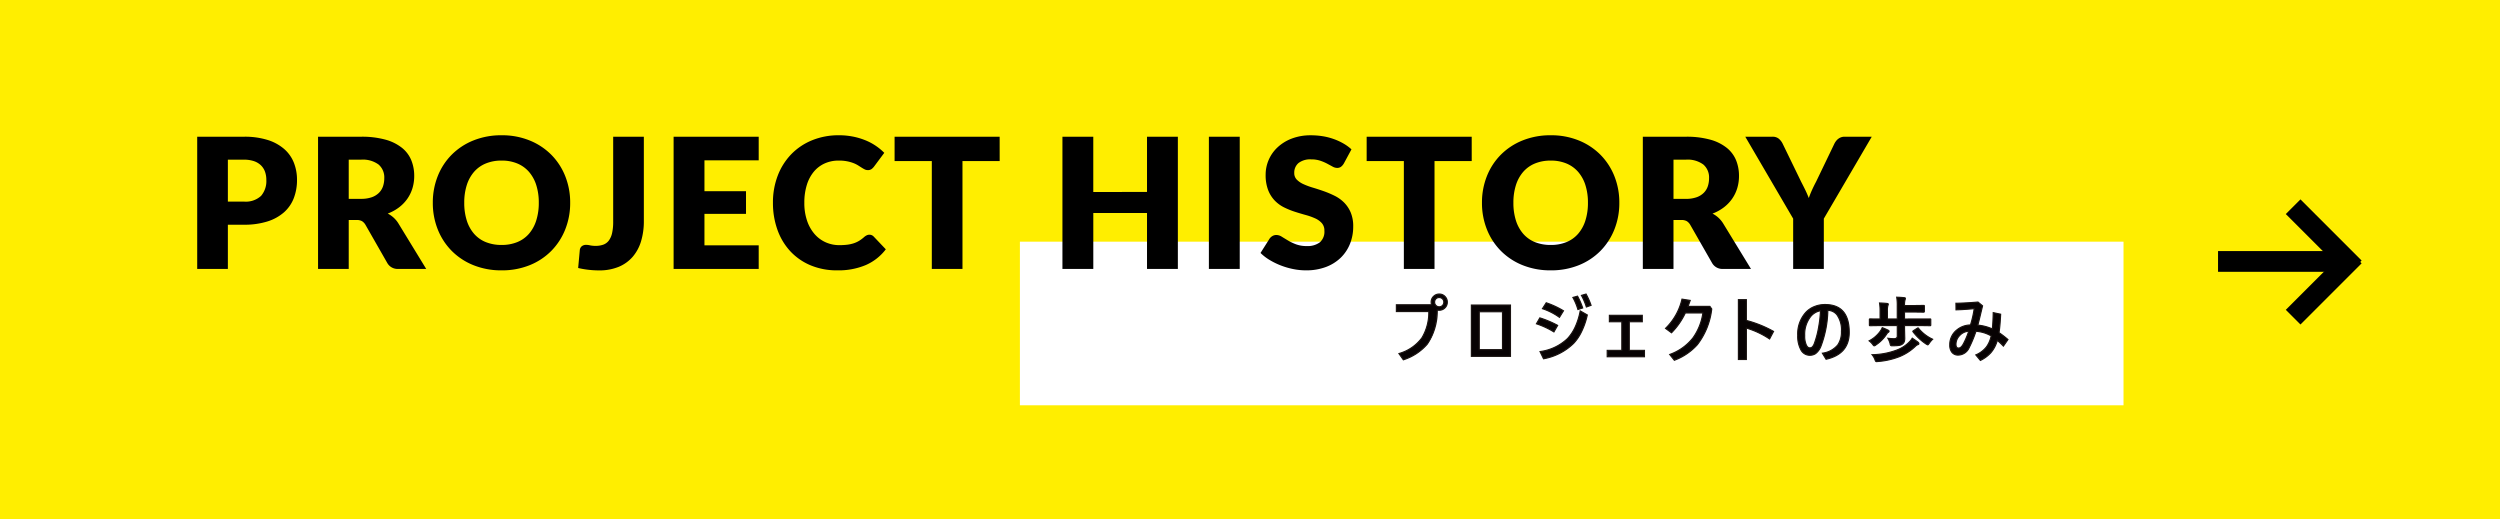 <svg xmlns="http://www.w3.org/2000/svg" xmlns:xlink="http://www.w3.org/1999/xlink" width="496" height="103" viewBox="0 0 496 103">
  <defs>
    <clipPath id="clip-path">
      <rect id="長方形_2427" data-name="長方形 2427" width="121.604" height="13.655" fill="none"/>
    </clipPath>
  </defs>
  <g id="bnr_note01_pc" transform="translate(-1057.944 -755.596)">
    <rect id="長方形_2401" data-name="長方形 2401" width="496" height="103" transform="translate(1057.944 755.596)" fill="#fe0"/>
    <rect id="長方形_2400" data-name="長方形 2400" width="218.956" height="32.462" transform="translate(1260.293 803.544)" fill="#fff"/>
    <g id="グループ_4564" data-name="グループ 4564" transform="translate(1498.003 795.154)">
      <rect id="長方形_2424" data-name="長方形 2424" width="24.994" height="4.115" transform="translate(0 10.254)"/>
      <g id="グループ_4563" data-name="グループ 4563" transform="translate(13.442)">
        <rect id="長方形_2425" data-name="長方形 2425" width="17.16" height="4.115" transform="translate(2.91 0) rotate(45)"/>
        <rect id="長方形_2426" data-name="長方形 2426" width="17.16" height="4.115" transform="translate(0 21.913) rotate(-45)"/>
      </g>
    </g>
    <path id="パス_5452" data-name="パス 5452" d="M11.79-13.356a4.464,4.464,0,0,0,3.42-1.134,4.5,4.5,0,0,0,1.044-3.168,4.738,4.738,0,0,0-.27-1.638,3.333,3.333,0,0,0-.819-1.269,3.682,3.682,0,0,0-1.386-.819,6.131,6.131,0,0,0-1.989-.288H8.622v8.316Zm0-12.87a15.257,15.257,0,0,1,4.761.657,9.137,9.137,0,0,1,3.276,1.809,7.053,7.053,0,0,1,1.9,2.718,9.215,9.215,0,0,1,.612,3.384,9.95,9.95,0,0,1-.63,3.6,7.224,7.224,0,0,1-1.926,2.808A9.076,9.076,0,0,1,16.5-9.423a15.057,15.057,0,0,1-4.707.657H8.622V0H2.538V-26.226ZM35.046-13.9a6.259,6.259,0,0,0,2.115-.315,3.822,3.822,0,0,0,1.431-.873,3.325,3.325,0,0,0,.81-1.305A5.009,5.009,0,0,0,39.654-18a3.378,3.378,0,0,0-1.125-2.7,5.237,5.237,0,0,0-3.483-.972H32.6V-13.9ZM47.97,0H42.462a2.337,2.337,0,0,1-2.2-1.152L35.91-8.766a2.109,2.109,0,0,0-.684-.711,2.13,2.13,0,0,0-1.08-.225H32.6V0H26.514V-26.226h8.532a17.509,17.509,0,0,1,4.851.585,9.107,9.107,0,0,1,3.276,1.629,6.166,6.166,0,0,1,1.845,2.466,8.17,8.17,0,0,1,.576,3.1,8.311,8.311,0,0,1-.342,2.412,7.439,7.439,0,0,1-1.008,2.1A7.69,7.69,0,0,1,42.6-12.222a8.793,8.793,0,0,1-2.259,1.242,5.5,5.5,0,0,1,1.116.765,5.354,5.354,0,0,1,.936,1.089ZM76.536-13.122a14.1,14.1,0,0,1-.981,5.292,12.755,12.755,0,0,1-2.763,4.257A12.671,12.671,0,0,1,68.5-.738,14.6,14.6,0,0,1,62.928.288a14.667,14.667,0,0,1-5.58-1.026,12.748,12.748,0,0,1-4.311-2.835A12.686,12.686,0,0,1,50.265-7.83a14.1,14.1,0,0,1-.981-5.292,14.1,14.1,0,0,1,.981-5.292,12.588,12.588,0,0,1,2.772-4.248,12.816,12.816,0,0,1,4.311-2.826,14.667,14.667,0,0,1,5.58-1.026A14.487,14.487,0,0,1,68.5-25.479a12.849,12.849,0,0,1,4.293,2.835A12.656,12.656,0,0,1,75.555-18.4,14.046,14.046,0,0,1,76.536-13.122Zm-6.228,0a11.339,11.339,0,0,0-.5-3.5,7.415,7.415,0,0,0-1.449-2.637,6.249,6.249,0,0,0-2.313-1.656,7.961,7.961,0,0,0-3.114-.576,8.077,8.077,0,0,0-3.141.576,6.233,6.233,0,0,0-2.322,1.656,7.415,7.415,0,0,0-1.449,2.637,11.339,11.339,0,0,0-.5,3.5,11.4,11.4,0,0,0,.5,3.519,7.415,7.415,0,0,0,1.449,2.637,6.146,6.146,0,0,0,2.322,1.647,8.19,8.19,0,0,0,3.141.567,8.072,8.072,0,0,0,3.114-.567,6.161,6.161,0,0,0,2.313-1.647A7.415,7.415,0,0,0,69.8-9.6,11.4,11.4,0,0,0,70.308-13.122ZM91.152-9.5a13.662,13.662,0,0,1-.549,4,8.443,8.443,0,0,1-1.656,3.087,7.439,7.439,0,0,1-2.781,2,10.033,10.033,0,0,1-3.942.711A18.828,18.828,0,0,1,80.2.18,17.386,17.386,0,0,1,78.12-.18l.324-3.546a1.149,1.149,0,0,1,.378-.756,1.336,1.336,0,0,1,.918-.288,3.63,3.63,0,0,1,.756.1,5.1,5.1,0,0,0,1.08.1,4.431,4.431,0,0,0,1.539-.243,2.385,2.385,0,0,0,1.089-.81,3.9,3.9,0,0,0,.648-1.485,10.089,10.089,0,0,0,.216-2.268V-26.226h6.084Zm12.024-12.042v6.12h8.244v4.5h-8.244V-4.68H113.94V0H97.056V-26.226H113.94v4.68ZM135.9-6.786a1.223,1.223,0,0,1,.432.081,1.174,1.174,0,0,1,.414.279l2.412,2.538a10.013,10.013,0,0,1-3.969,3.123A13.889,13.889,0,0,1,129.546.288a13.443,13.443,0,0,1-5.355-1.017,11.589,11.589,0,0,1-4.014-2.808,12.366,12.366,0,0,1-2.529-4.248,15.686,15.686,0,0,1-.882-5.337,14.773,14.773,0,0,1,.954-5.391,12.519,12.519,0,0,1,2.682-4.239,12.078,12.078,0,0,1,4.14-2.772,13.855,13.855,0,0,1,5.31-.99,14.167,14.167,0,0,1,2.781.261,13.592,13.592,0,0,1,2.439.72,11.142,11.142,0,0,1,2.088,1.107,10.956,10.956,0,0,1,1.692,1.4L136.8-20.268a2.613,2.613,0,0,1-.468.459,1.218,1.218,0,0,1-.756.207,1.35,1.35,0,0,1-.612-.144,6.765,6.765,0,0,1-.612-.351q-.324-.207-.711-.45a5.456,5.456,0,0,0-.918-.45,7.587,7.587,0,0,0-1.242-.351,8.475,8.475,0,0,0-1.665-.144,6.707,6.707,0,0,0-2.763.558,6.022,6.022,0,0,0-2.16,1.629,7.534,7.534,0,0,0-1.4,2.628,11.727,11.727,0,0,0-.5,3.555,10.8,10.8,0,0,0,.549,3.582A7.866,7.866,0,0,0,125.037-6.9a6.34,6.34,0,0,0,2.205,1.629,6.593,6.593,0,0,0,2.7.558,12.924,12.924,0,0,0,1.512-.081,6.876,6.876,0,0,0,1.278-.27,5.208,5.208,0,0,0,1.116-.5,7.041,7.041,0,0,0,1.062-.8,2.128,2.128,0,0,1,.468-.3A1.226,1.226,0,0,1,135.9-6.786ZM161.748-21.4h-7.38V0h-6.084V-21.4H140.9v-4.824h20.844ZM197.1-26.226V0h-6.12V-11.088H180.324V0H174.2V-26.226h6.12v10.962H190.98V-26.226ZM209.376,0h-6.12V-26.226h6.12Zm20.646-20.9a2.285,2.285,0,0,1-.567.648,1.269,1.269,0,0,1-.765.216,1.871,1.871,0,0,1-.891-.261q-.477-.261-1.08-.585a8.963,8.963,0,0,0-1.377-.585,5.509,5.509,0,0,0-1.764-.261,3.8,3.8,0,0,0-2.547.729,2.48,2.48,0,0,0-.837,1.971,1.816,1.816,0,0,0,.5,1.314,4.345,4.345,0,0,0,1.323.9,14.181,14.181,0,0,0,1.872.693q1.053.315,2.151.7a19.238,19.238,0,0,1,2.151.909,7.173,7.173,0,0,1,1.872,1.332A6.217,6.217,0,0,1,231.39-11.2a7.008,7.008,0,0,1,.5,2.8,9.12,9.12,0,0,1-.63,3.4,7.965,7.965,0,0,1-1.827,2.763,8.48,8.48,0,0,1-2.952,1.854A11.044,11.044,0,0,1,222.5.288a12.779,12.779,0,0,1-2.493-.252,14.806,14.806,0,0,1-2.457-.711,14.248,14.248,0,0,1-2.232-1.089,9.484,9.484,0,0,1-1.818-1.4l1.8-2.844a1.8,1.8,0,0,1,.567-.513,1.479,1.479,0,0,1,.765-.207,2.049,2.049,0,0,1,1.089.342q.549.342,1.242.756a10.108,10.108,0,0,0,1.593.756,5.973,5.973,0,0,0,2.124.342,4.044,4.044,0,0,0,2.574-.729,2.776,2.776,0,0,0,.918-2.313,2.186,2.186,0,0,0-.5-1.494,3.894,3.894,0,0,0-1.323-.954,12.19,12.19,0,0,0-1.863-.666q-1.044-.288-2.142-.639a15.671,15.671,0,0,1-2.142-.864,6.76,6.76,0,0,1-1.863-1.35,6.317,6.317,0,0,1-1.323-2.088,8.29,8.29,0,0,1-.5-3.087,7.325,7.325,0,0,1,.594-2.88,7.434,7.434,0,0,1,1.746-2.5,8.585,8.585,0,0,1,2.826-1.755,10.437,10.437,0,0,1,3.834-.657,14.377,14.377,0,0,1,2.349.189,12.348,12.348,0,0,1,2.169.558,11.911,11.911,0,0,1,1.917.882,8.839,8.839,0,0,1,1.593,1.161Zm25.38-.5h-7.38V0h-6.084V-21.4h-7.38v-4.824H255.4Zm29.286,8.28a14.1,14.1,0,0,1-.981,5.292,12.754,12.754,0,0,1-2.763,4.257,12.67,12.67,0,0,1-4.293,2.835A14.6,14.6,0,0,1,271.08.288,14.667,14.667,0,0,1,265.5-.738a12.748,12.748,0,0,1-4.311-2.835,12.686,12.686,0,0,1-2.772-4.257,14.1,14.1,0,0,1-.981-5.292,14.1,14.1,0,0,1,.981-5.292,12.588,12.588,0,0,1,2.772-4.248,12.816,12.816,0,0,1,4.311-2.826,14.667,14.667,0,0,1,5.58-1.026,14.487,14.487,0,0,1,5.571,1.035,12.849,12.849,0,0,1,4.293,2.835,12.656,12.656,0,0,1,2.763,4.248A14.046,14.046,0,0,1,284.688-13.122Zm-6.228,0a11.339,11.339,0,0,0-.5-3.5,7.415,7.415,0,0,0-1.449-2.637,6.249,6.249,0,0,0-2.313-1.656,7.961,7.961,0,0,0-3.114-.576,8.077,8.077,0,0,0-3.141.576,6.233,6.233,0,0,0-2.322,1.656,7.415,7.415,0,0,0-1.449,2.637,11.339,11.339,0,0,0-.5,3.5,11.4,11.4,0,0,0,.5,3.519,7.415,7.415,0,0,0,1.449,2.637,6.146,6.146,0,0,0,2.322,1.647,8.191,8.191,0,0,0,3.141.567,8.072,8.072,0,0,0,3.114-.567,6.161,6.161,0,0,0,2.313-1.647A7.415,7.415,0,0,0,277.956-9.6,11.4,11.4,0,0,0,278.46-13.122Zm19.422-.774A6.259,6.259,0,0,0,300-14.211a3.821,3.821,0,0,0,1.431-.873,3.324,3.324,0,0,0,.81-1.305A5.009,5.009,0,0,0,302.49-18a3.378,3.378,0,0,0-1.125-2.7,5.237,5.237,0,0,0-3.483-.972h-2.448V-13.9ZM310.806,0H305.3a2.337,2.337,0,0,1-2.2-1.152l-4.356-7.614a2.11,2.11,0,0,0-.684-.711,2.13,2.13,0,0,0-1.08-.225h-1.548V0H289.35V-26.226h8.532a17.508,17.508,0,0,1,4.851.585,9.107,9.107,0,0,1,3.276,1.629,6.166,6.166,0,0,1,1.845,2.466,8.17,8.17,0,0,1,.576,3.1,8.311,8.311,0,0,1-.342,2.412,7.439,7.439,0,0,1-1.008,2.1,7.69,7.69,0,0,1-1.647,1.719,8.793,8.793,0,0,1-2.259,1.242,5.5,5.5,0,0,1,1.116.765,5.354,5.354,0,0,1,.936,1.089ZM325.26-9.972V0h-6.084V-9.972l-9.5-16.254h5.364a1.942,1.942,0,0,1,1.251.369,3,3,0,0,1,.765.945l3.708,7.632q.468.9.846,1.683t.666,1.539q.27-.774.621-1.557t.819-1.665l3.672-7.632a3.458,3.458,0,0,1,.306-.468,2.352,2.352,0,0,1,.423-.423,2.083,2.083,0,0,1,.558-.306,1.976,1.976,0,0,1,.693-.117h5.4Z" transform="translate(1094.531 808.946)"/>
    <g id="グループ_4562" data-name="グループ 4562" transform="translate(1334.871 813.798)">
      <g id="グループ_4561" data-name="グループ 4561" transform="translate(0 0)" clip-path="url(#clip-path)">
        <path id="パス_5433" data-name="パス 5433" d="M7.081,2.242A1.682,1.682,0,0,1,7,1.719,1.526,1.526,0,0,1,7.528.531,1.6,1.6,0,0,1,9.789.647,1.544,1.544,0,0,1,10.2,1.719a1.55,1.55,0,0,1-.529,1.2A1.542,1.542,0,0,1,8.6,3.327a1.76,1.76,0,0,1-.392-.041q-.192,4.473-1.985,6.762A10.392,10.392,0,0,1,1.481,13.16L.609,11.923A8.493,8.493,0,0,0,5.164,8.8,9.791,9.791,0,0,0,6.531,3.581H.1V2.242ZM8.6.805a.889.889,0,0,0-.914.914.884.884,0,0,0,.3.687.912.912,0,0,0,1.532-.687.866.866,0,0,0-.3-.68A.878.878,0,0,0,8.6.805" transform="translate(0.017 0.021)" fill="#070203"/>
        <path id="パス_5434" data-name="パス 5434" d="M1.454,13.319.439,11.88l.149-.05a8.419,8.419,0,0,0,4.5-3.074,9.621,9.621,0,0,0,1.344-5.04H0V2.142H6.945a1.806,1.806,0,0,1-.046-.4A1.649,1.649,0,0,1,7.467.461,1.663,1.663,0,0,1,8.617.019,1.646,1.646,0,0,1,9.893.587a1.661,1.661,0,0,1,.442,1.15,1.67,1.67,0,0,1-.568,1.282,1.663,1.663,0,0,1-1.15.442,1.987,1.987,0,0,1-.28-.018,11.7,11.7,0,0,1-2.005,6.694,10.542,10.542,0,0,1-4.793,3.15ZM.812,12l.731,1.036A10.259,10.259,0,0,0,6.147,9.993C7.322,8.493,7.982,6.241,8.108,3.3l.006-.14.137.029a1.75,1.75,0,0,0,.366.039,1.411,1.411,0,0,0,.993-.382,1.426,1.426,0,0,0,.49-1.108A1.411,1.411,0,0,0,9.718.744,1.48,1.48,0,0,0,7.624.635a1.408,1.408,0,0,0-.49,1.1,1.585,1.585,0,0,0,.076.486l.05.154H.235V3.482H6.669l0,.121A9.957,9.957,0,0,1,5.278,8.886,8.539,8.539,0,0,1,.812,12M8.617,2.768a1.017,1.017,0,0,1-.7-.257,1,1,0,0,1-.334-.774,1.012,1.012,0,0,1,.256-.7A1.061,1.061,0,0,1,9.315.97a.981.981,0,0,1,.333.767A1.006,1.006,0,0,1,8.617,2.768m0-1.828a.773.773,0,0,0-.8.8.765.765,0,0,0,.257.6.795.795,0,0,0,1.336-.6.746.746,0,0,0-.256-.592A.76.76,0,0,0,8.617.94" transform="translate(0 0.004)" fill="#1a1311"/>
        <path id="パス_5435" data-name="パス 5435" d="M12.788,1.976h7.75V12.153h-7.75ZM18.966,3.3H14.348v7.524h4.618Z" transform="translate(2.209 0.342)" fill="#070203"/>
        <path id="パス_5436" data-name="パス 5436" d="M20.674,12.286H12.688V1.876h7.986Zm-7.752-.233h7.516V2.109H12.923ZM19.1,10.961H14.248V3.2H19.1Zm-4.618-.235h4.382V3.436H14.482Z" transform="translate(2.191 0.324)" fill="#1a1311"/>
        <path id="パス_5437" data-name="パス 5437" d="M23.8,6.014l.673-1.168A19.887,19.887,0,0,1,28,6.337l-.742,1.292A16.6,16.6,0,0,0,23.8,6.014M32.48,3.465l1.4.8a14.355,14.355,0,0,1-1.147,3.319A8.992,8.992,0,0,1,31.168,9.9,11.341,11.341,0,0,1,25.2,12.955l-.694-1.423a9.672,9.672,0,0,0,5.463-2.591,8.729,8.729,0,0,0,1.595-2.473,13.725,13.725,0,0,0,.914-3m-7.49-.447.749-1.168a16.949,16.949,0,0,1,3.415,1.588l-.8,1.3A12.466,12.466,0,0,0,24.99,3.018M31.031.792l.914-.254a13.742,13.742,0,0,1,1.024,2.336l-.942.31a11.758,11.758,0,0,0-1-2.391m1.7-.406.907-.269a13.779,13.779,0,0,1,1,2.234l-.928.33a12.947,12.947,0,0,0-.976-2.3" transform="translate(4.11 0.021)" fill="#070203"/>
        <path id="パス_5438" data-name="パス 5438" d="M25.163,13.107l-.8-1.644.152-.027a9.608,9.608,0,0,0,5.4-2.557,8.629,8.629,0,0,0,1.571-2.44,13.523,13.523,0,0,0,.905-2.976l.03-.163,1.62.929-.018.084a14.572,14.572,0,0,1-1.157,3.346A9.179,9.179,0,0,1,31.277,10a11.5,11.5,0,0,1-6.024,3.09Zm-.456-1.468.586,1.2a11.221,11.221,0,0,0,5.816-3.006,8.913,8.913,0,0,0,1.546-2.279,14.3,14.3,0,0,0,1.12-3.209l-1.186-.679a13.69,13.69,0,0,1-.89,2.866,8.908,8.908,0,0,1-1.617,2.508,9.731,9.731,0,0,1-5.375,2.6m2.615-3.823-.1-.07a16.561,16.561,0,0,0-3.437-1.6L23.648,6.1l.792-1.373.091.03a19.99,19.99,0,0,1,3.553,1.5l.1.059ZM23.99,5.971a16.87,16.87,0,0,1,3.252,1.512L27.865,6.4a20.411,20.411,0,0,0-3.319-1.392Zm4.423-1.044-.1-.079a12.421,12.421,0,0,0-3.335-1.7L24.837,3.1l.878-1.371.088.032a17.213,17.213,0,0,1,3.438,1.6l.1.062Zm-3.22-1.95a12.707,12.707,0,0,1,3.156,1.608l.668-1.091a17.057,17.057,0,0,0-3.205-1.482Zm6.779.374-.034-.115A11.717,11.717,0,0,0,30.953.869L30.88.739,32.026.42,32.07.5A13.934,13.934,0,0,1,33.1,2.856l.039.113ZM31.23.885a12.065,12.065,0,0,1,.9,2.168l.714-.235A13.77,13.77,0,0,0,31.912.7Zm2.425,1.967-.039-.114A12.886,12.886,0,0,0,32.65.463L32.578.335,33.716,0l.046.081a13.964,13.964,0,0,1,1.005,2.253l.039.109ZM32.925.477A13.378,13.378,0,0,1,33.8,2.551l.7-.25A13.615,13.615,0,0,0,33.6.277Z" transform="translate(4.084 0)" fill="#1a1311"/>
        <path id="パス_5439" data-name="パス 5439" d="M38.667,4.987H36.2V3.716h6.521V4.987H40.144V10.67h3.009v1.264H35.767V10.67h2.9Z" transform="translate(6.178 0.642)" fill="#070203"/>
        <path id="パス_5440" data-name="パス 5440" d="M43.289,12.068H35.667v-1.5h2.9V5.121H36.1v-1.5h6.756v1.5H40.278v5.45h3.01ZM35.9,11.834h7.152V10.8h-3.01V4.887H42.62V3.849H36.334V4.887H38.8V10.8H35.9Z" transform="translate(6.16 0.625)" fill="#1a1311"/>
        <path id="パス_5441" data-name="パス 5441" d="M49.56,3.715a14.333,14.333,0,0,1-2.742,3.937l-1.182-.873A11.7,11.7,0,0,0,48.9.98l1.621.254q-.329.948-.426,1.182h4.336l.365.508a14.2,14.2,0,0,1-2.845,7.07A11.553,11.553,0,0,1,47.382,13.1l-.915-1.141A10.2,10.2,0,0,0,51.079,8.67a11.171,11.171,0,0,0,1.973-4.955Z" transform="translate(7.882 0.17)" fill="#070203"/>
        <path id="パス_5442" data-name="パス 5442" d="M47.372,13.263,46.3,11.928l.15-.059a10.107,10.107,0,0,0,4.56-3.252,11.015,11.015,0,0,0,1.927-4.767H49.661a14.51,14.51,0,0,1-2.732,3.9l-.072.072L45.484,6.812l.1-.1A11.63,11.63,0,0,0,48.812.973l.025-.107,1.869.293-.047.134c-.167.48-.287.819-.365,1.026h4.224l.428.6-.008.047a14.375,14.375,0,0,1-2.871,7.129,11.715,11.715,0,0,1-4.615,3.137Zm-.686-1.231.759.948a11.419,11.419,0,0,0,4.445-3.04A14.1,14.1,0,0,0,54.7,2.972l-.3-.42H49.947l.067-.162c.059-.142.185-.493.378-1.043l-1.376-.216a11.85,11.85,0,0,1-3.173,5.653l.99.732a14.3,14.3,0,0,0,2.648-3.832l.033-.067h3.7l-.022.136A11.342,11.342,0,0,1,51.2,8.76a10.293,10.293,0,0,1-4.514,3.272" transform="translate(7.856 0.15)" fill="#1a1311"/>
        <path id="パス_5443" data-name="パス 5443" d="M59.537,5.19a22.745,22.745,0,0,1,5.395,2.178l-.79,1.492a17.118,17.118,0,0,0-4.6-2.165v6.233H57.963V1.067h1.574Z" transform="translate(10.011 0.185)" fill="#070203"/>
        <path id="パス_5444" data-name="パス 5444" d="M59.671,13.061H57.863V.968h1.808v4.15a22.908,22.908,0,0,1,5.335,2.165l.1.056-.9,1.707-.109-.073a16.891,16.891,0,0,0-4.42-2.1ZM58.1,12.828h1.339V6.552l.151.047a17.46,17.46,0,0,1,4.527,2.106l.677-1.275a22.781,22.781,0,0,0-5.268-2.11L59.437,5.3V1.2H58.1Z" transform="translate(9.994 0.168)" fill="#1a1311"/>
        <path id="パス_5445" data-name="パス 5445" d="M73.976,3.034A21.278,21.278,0,0,1,72.6,10.167a3.351,3.351,0,0,1-1.058,1.457,2.035,2.035,0,0,1-1.168.33A1.981,1.981,0,0,1,68.6,10.82,5.641,5.641,0,0,1,68,8a6.356,6.356,0,0,1,1.6-4.549,4.689,4.689,0,0,1,1.786-1.188,5.547,5.547,0,0,1,2.028-.372q4.8,0,4.8,5.518,0,4.31-4.59,5.332l-.728-1.2A4.729,4.729,0,0,0,75.948,9.9a4.491,4.491,0,0,0,.721-2.687,5.086,5.086,0,0,0-.9-3.3,2.384,2.384,0,0,0-1.793-.88m-1.464.1a3.116,3.116,0,0,0-2.1,1.34,5.684,5.684,0,0,0-1.038,3.586,4.179,4.179,0,0,0,.351,1.924c.178.339.4.508.659.508a.711.711,0,0,0,.543-.226,2.177,2.177,0,0,0,.4-.742,18.146,18.146,0,0,0,.817-3.141,22.665,22.665,0,0,0,.365-3.25" transform="translate(11.744 0.327)" fill="#070203"/>
        <path id="パス_5446" data-name="パス 5446" d="M73.586,12.894l-.86-1.411.165-.032a4.65,4.65,0,0,0,2.98-1.6,4.408,4.408,0,0,0,.7-2.619A5.01,5.01,0,0,0,75.7,4.006,2.273,2.273,0,0,0,74.1,3.177a21.262,21.262,0,0,1-1.377,7.055,3.479,3.479,0,0,1-1.1,1.506,2.153,2.153,0,0,1-1.235.351A2.1,2.1,0,0,1,68.518,10.9,5.776,5.776,0,0,1,67.9,8.02,6.5,6.5,0,0,1,69.53,3.391a4.842,4.842,0,0,1,1.831-1.218,5.692,5.692,0,0,1,2.069-.379c3.265,0,4.921,1.9,4.921,5.635,0,2.921-1.575,4.754-4.681,5.447ZM73.1,11.647l.6.982c2.972-.688,4.416-2.389,4.416-5.2,0-3.633-1.533-5.4-4.686-5.4a5.462,5.462,0,0,0-1.984.362A4.6,4.6,0,0,0,69.7,3.552,6.272,6.272,0,0,0,68.133,8.02a5.561,5.561,0,0,0,.589,2.759,1.857,1.857,0,0,0,1.671,1.075,1.922,1.922,0,0,0,1.1-.311,3.256,3.256,0,0,0,1.017-1.406,21.3,21.3,0,0,0,1.365-7.093l.006-.116L74,2.935a2.508,2.508,0,0,1,1.878.921A5.225,5.225,0,0,1,76.8,7.23a4.624,4.624,0,0,1-.745,2.756A4.755,4.755,0,0,1,73.1,11.647m-2.695-1.023a.882.882,0,0,1-.763-.571,4.3,4.3,0,0,1-.364-1.978,5.826,5.826,0,0,1,1.061-3.659,3.249,3.249,0,0,1,2.177-1.385l.134-.014,0,.136a23.253,23.253,0,0,1-.366,3.266,18.53,18.53,0,0,1-.824,3.16,2.258,2.258,0,0,1-.422.781.828.828,0,0,1-.629.264m2-7.341A3.108,3.108,0,0,0,70.526,4.56a5.6,5.6,0,0,0-1.012,3.515,4.105,4.105,0,0,0,.335,1.869c.16.3.341.447.557.447a.6.6,0,0,0,.457-.191,2.074,2.074,0,0,0,.373-.7,18.133,18.133,0,0,0,.813-3.121,22.82,22.82,0,0,0,.358-3.095" transform="translate(11.727 0.31)" fill="#1a1311"/>
        <path id="パス_5447" data-name="パス 5447" d="M82.681,6.7a11.643,11.643,0,0,1,1.2.515c.1.055.151.122.151.2s-.055.149-.165.213a.962.962,0,0,0-.315.351,7.457,7.457,0,0,1-2.138,2.151.7.7,0,0,1-.322.171c-.064,0-.171-.1-.323-.31a3.631,3.631,0,0,0-.687-.68A6.245,6.245,0,0,0,82.215,7.5a3.858,3.858,0,0,0,.467-.8m-.6-.426-1.8.027c-.074,0-.117-.009-.131-.027a.238.238,0,0,1-.02-.124V5.1c0-.068.008-.109.027-.123a.3.3,0,0,1,.124-.014l1.8.014h.171V3.516a10.306,10.306,0,0,0-.11-1.718q.908.028,1.519.1c.142.014.213.064.213.151a.825.825,0,0,1-.082.267,4,4,0,0,0-.089,1.114V4.98h1.957V2.362A9.481,9.481,0,0,0,85.555.657q.913.028,1.519.1c.133.014.2.06.2.138a1.945,1.945,0,0,1-.069.281,3.7,3.7,0,0,0-.1,1.086V2.32h1.828l1.958-.027c.073,0,.116.009.13.027a.238.238,0,0,1,.02.124V3.475c0,.091-.049.137-.15.137l-1.958-.027H87.1V4.98h3.251l1.8-.014a.249.249,0,0,1,.137.021c.014.014.02.053.02.116V6.148c0,.074-.011.117-.034.13a.21.21,0,0,1-.123.021l-1.8-.027H87.1v.645l.041,1.773a2.324,2.324,0,0,1-.1.776,1.064,1.064,0,0,1-.344.461,1.445,1.445,0,0,1-.666.281,8.407,8.407,0,0,1-1.271.069l-.172.006a.3.3,0,0,1-.26-.089,1.509,1.509,0,0,1-.1-.364A4.2,4.2,0,0,0,83.8,8.807a11.944,11.944,0,0,0,1.2.082q.66,0,.659-.522v-2.1Zm6.548,2.507q.989.667,1.14.8a.471.471,0,0,1,.172.281c0,.1-.067.168-.2.2a1.228,1.228,0,0,0-.474.31,9.948,9.948,0,0,1-3.162,2.062,14.811,14.811,0,0,1-4.3.976c-.118.013-.2.02-.24.02a.234.234,0,0,1-.206-.089,1.935,1.935,0,0,1-.13-.31,3.321,3.321,0,0,0-.563-.969,14.376,14.376,0,0,0,4.934-.935,6.68,6.68,0,0,0,2.521-1.67,3.492,3.492,0,0,0,.509-.673m4.04.206a5.122,5.122,0,0,0-.673.8c-.142.205-.24.308-.3.308a1.821,1.821,0,0,1-.33-.171A10.863,10.863,0,0,1,88.8,7.522a.189.189,0,0,1-.048-.1q0-.055.151-.151l.735-.467a.351.351,0,0,1,.144-.062c.028,0,.062.029.1.089a7.749,7.749,0,0,0,2.79,2.151" transform="translate(13.831 0.114)" fill="#070203"/>
        <path id="パス_5448" data-name="パス 5448" d="M81.6,13.559a.341.341,0,0,1-.3-.14,1.6,1.6,0,0,1-.145-.335,3.164,3.164,0,0,0-.542-.933l-.157-.184.243-.008a14.372,14.372,0,0,0,4.893-.926,6.6,6.6,0,0,0,2.479-1.639,3.423,3.423,0,0,0,.494-.652l.062-.111.106.07c.67.451,1.046.715,1.152.807a.563.563,0,0,1,.212.369c0,.091-.038.253-.288.314a1.123,1.123,0,0,0-.421.279,10.087,10.087,0,0,1-3.2,2.086,15,15,0,0,1-4.337.983c-.122.014-.206.021-.25.021m-.666-1.376a3.556,3.556,0,0,1,.439.817,1.832,1.832,0,0,0,.118.287c.006.007.026.038.109.038a2.264,2.264,0,0,0,.226-.021,14.717,14.717,0,0,0,4.271-.967A9.846,9.846,0,0,0,89.222,10.3a1.325,1.325,0,0,1,.522-.337c.115-.029.115-.067.115-.088,0,0,0-.064-.137-.2-.086-.073-.43-.314-1.02-.712a3.879,3.879,0,0,1-.461.586,6.827,6.827,0,0,1-2.562,1.7,14.343,14.343,0,0,1-4.744.935m.184-1.751c-.11,0-.231-.1-.417-.357a3.453,3.453,0,0,0-.664-.657L79.9,9.308l.158-.084a6.177,6.177,0,0,0,2.1-1.78,3.789,3.789,0,0,0,.454-.775l.043-.1.1.035a11.951,11.951,0,0,1,1.208.522.345.345,0,0,1,.217.3.371.371,0,0,1-.223.314.868.868,0,0,0-.274.311,7.593,7.593,0,0,1-2.172,2.186.728.728,0,0,1-.389.192m-.8-1.088a3.569,3.569,0,0,1,.572.592c.164.225.229.259.239.264a.956.956,0,0,0,.24-.15,7.35,7.35,0,0,0,2.109-2.119,1.059,1.059,0,0,1,.358-.391c.067-.039.106-.08.106-.111s-.048-.074-.089-.1c-.414-.2-.778-.359-1.078-.47a4.02,4.02,0,0,1-.436.72,6.322,6.322,0,0,1-2.021,1.761m4.305,1.074a.4.4,0,0,1-.358-.14,1.3,1.3,0,0,1-.121-.407,4.051,4.051,0,0,0-.413-.986l-.123-.2.237.025a11.78,11.78,0,0,0,1.189.083c.481,0,.543-.217.543-.406V6.406H82.116l-1.8.028a.268.268,0,0,1-.226-.075.314.314,0,0,1-.043-.193V5.122A.261.261,0,0,1,80.12,4.9a.332.332,0,0,1,.195-.036l1.854.014V3.534a10.2,10.2,0,0,0-.108-1.7L82.036,1.7l.144,0c.605.018,1.12.053,1.529.1.285.027.315.2.315.267a.886.886,0,0,1-.091.314,3.731,3.731,0,0,0-.08,1.067v1.43h1.724V2.38A9.311,9.311,0,0,0,85.47.7L85.441.554l.148,0c.61.019,1.125.053,1.529.1.273.028.3.188.3.254a1.389,1.389,0,0,1-.074.313,3.462,3.462,0,0,0-.1.992h1.711l1.956-.027a.266.266,0,0,1,.226.074.305.305,0,0,1,.045.193V3.493a.243.243,0,0,1-.269.254l-1.96-.028h-1.71V4.881l4.932-.014c.122,0,.182.015.222.055a.263.263,0,0,1,.055.2V6.165a.253.253,0,0,1-.091.232.287.287,0,0,1-.184.036l-1.8-.028H87.248v.53l.042,1.77a2.416,2.416,0,0,1-.1.821,1.186,1.186,0,0,1-.38.51,1.575,1.575,0,0,1-.72.306,8.555,8.555,0,0,1-1.291.069c-.084,0-.143.007-.171.007m-.578-1.454a4.654,4.654,0,0,1,.326.853,1.483,1.483,0,0,0,.091.335c.008.012.059.033.161.033.026,0,.082,0,.165-.007a8.4,8.4,0,0,0,1.258-.067,1.369,1.369,0,0,0,.613-.258.965.965,0,0,0,.306-.409,2.268,2.268,0,0,0,.088-.736l-.041-1.77V6.172h3.368l1.8.028h.038V5.1h-.041l-1.8.014H87.013V3.486h1.946l1.96.028a.073.073,0,0,0,.035-.006l0-1.046V2.429h-.033l-1.957.027H87.013V2.284a3.718,3.718,0,0,1,.111-1.126c.05-.179.059-.23.061-.243h0A.431.431,0,0,0,87.092.9C86.724.85,86.266.817,85.726.8a10.963,10.963,0,0,1,.087,1.583V5.115H83.62V3.452a3.54,3.54,0,0,1,.1-1.157.726.726,0,0,0,.074-.224s-.018-.026-.107-.034c-.373-.046-.833-.08-1.369-.1a11.6,11.6,0,0,1,.089,1.6V5.115L80.314,5.1h-.033V6.165a.286.286,0,0,0,0,.034h.033l1.8-.028h3.7V8.385c0,.239-.1.639-.778.639-.247,0-.579-.02-.99-.06m7.69,1.269c-.036,0-.066,0-.388-.186a10.99,10.99,0,0,1-2.609-2.433.288.288,0,0,1-.074-.17c0-.106.1-.182.205-.25l.735-.467a.418.418,0,0,1,.208-.08.26.26,0,0,1,.2.14A7.671,7.671,0,0,0,92.753,8.9l.152.072-.118.118a5.017,5.017,0,0,0-.658.786c-.209.3-.3.361-.394.361M88.91,7.453l.012.015a10.761,10.761,0,0,0,2.547,2.378c.155.089.228.128.263.144a1.343,1.343,0,0,0,.2-.25,4.979,4.979,0,0,1,.571-.7,7.872,7.872,0,0,1-2.682-2.112.207.207,0,0,0-.029-.038.413.413,0,0,0-.067.036l-.733.464a1,1,0,0,0-.084.062" transform="translate(13.799 0.096)" fill="#1a1311"/>
        <path id="パス_5449" data-name="パス 5449" d="M101.941,8.185a6.928,6.928,0,0,0-3.023-.914,24.62,24.62,0,0,1-1.367,3.278,2.417,2.417,0,0,1-2.138,1.435,1.527,1.527,0,0,1-1.284-.577,2.308,2.308,0,0,1-.406-1.449,3.666,3.666,0,0,1,1.36-2.92A4.3,4.3,0,0,1,97.832,6.02a19.892,19.892,0,0,0,.735-3.25Q96.733,2.955,94.96,3l-.014-1.292q1.8-.026,4.377-.24l.9.749q-.735,3.107-.942,3.828a8.97,8.97,0,0,1,2.886.755q.137-1.291.178-3.236l1.464.308a34.758,34.758,0,0,1-.322,3.662,19.468,19.468,0,0,1,1.773,1.367l-.9,1.292a15.479,15.479,0,0,0-1.209-1.141,6.3,6.3,0,0,1-1.3,2.467,6.807,6.807,0,0,1-2.062,1.519l-.9-1.086A5.291,5.291,0,0,0,101,10.37a5.643,5.643,0,0,0,.942-2.185m-4.46-.928a2.6,2.6,0,0,0-1.821.88,2.443,2.443,0,0,0-.714,1.725q0,.742.522.742.494,0,.928-.783a15.513,15.513,0,0,0,1.086-2.564" transform="translate(16.188 0.255)" fill="#070203"/>
        <path id="パス_5450" data-name="パス 5450" d="M99.776,13.207,98.72,11.932l.14-.062a5.194,5.194,0,0,0,2.064-1.552,5.492,5.492,0,0,0,.9-2.056,6.838,6.838,0,0,0-2.81-.849,24.442,24.442,0,0,1-1.345,3.212,2.536,2.536,0,0,1-2.24,1.5,1.645,1.645,0,0,1-1.377-.623,2.429,2.429,0,0,1-.43-1.522,3.793,3.793,0,0,1,1.4-3.009A4.421,4.421,0,0,1,97.76,5.924a20.907,20.907,0,0,0,.692-3c-1.172.115-2.34.19-3.471.219l-.12,0-.016-1.527h.116c1.193-.019,2.662-.1,4.37-.242l.048,0,.993.826-.018.07c-.448,1.893-.752,3.135-.905,3.7a9.088,9.088,0,0,1,2.636.686c.082-.829.136-1.858.161-3.067l0-.142,1.7.36,0,.1c-.076,1.554-.182,2.764-.313,3.6a19.664,19.664,0,0,1,1.722,1.335l.08.068-1.041,1.5-.1-.1c-.394-.407-.752-.748-1.064-1.017a6.33,6.33,0,0,1-1.272,2.34,6.932,6.932,0,0,1-2.1,1.546Zm-.681-1.189.743.9a6.626,6.626,0,0,0,1.943-1.449,6.212,6.212,0,0,0,1.274-2.422l.049-.171.138.114c.324.269.7.62,1.12,1.047l.758-1.088a19.319,19.319,0,0,0-1.682-1.29l-.062-.042.013-.075a34.512,34.512,0,0,0,.317-3.549l-1.228-.259c-.029,1.231-.088,2.276-.176,3.105L102.285,7l-.148-.067a8.867,8.867,0,0,0-2.849-.746l-.141-.014.039-.135c.135-.471.446-1.733.923-3.752L99.3,1.61c-1.637.135-3.056.213-4.221.236L95.094,2.9c1.136-.034,2.306-.111,3.479-.23l.142-.014L98.7,2.8a20.052,20.052,0,0,1-.739,3.272l-.023.082-.087,0a4.205,4.205,0,0,0-2.675.989,3.569,3.569,0,0,0-1.319,2.831,2.206,2.206,0,0,0,.381,1.378,1.4,1.4,0,0,0,1.191.532,2.291,2.291,0,0,0,2.036-1.376,24.647,24.647,0,0,0,1.358-3.261l.03-.083.089.007a7.07,7.07,0,0,1,3.074.93l.075.042-.02.084a5.8,5.8,0,0,1-.962,2.231,5.337,5.337,0,0,1-2.016,1.559m-3.61-1.279c-.291,0-.639-.149-.639-.86a2.564,2.564,0,0,1,.747-1.8,2.725,2.725,0,0,1,1.9-.916l.171-.008-.055.163A15.682,15.682,0,0,1,96.516,9.9c-.31.559-.657.843-1.031.843M97.33,7.407a2.536,2.536,0,0,0-1.567.828,2.342,2.342,0,0,0-.683,1.644c0,.626.294.626.4.626.283,0,.561-.244.826-.725A14.967,14.967,0,0,0,97.33,7.407" transform="translate(16.17 0.237)" fill="#1a1311"/>
      </g>
    </g>
  </g>
</svg>
